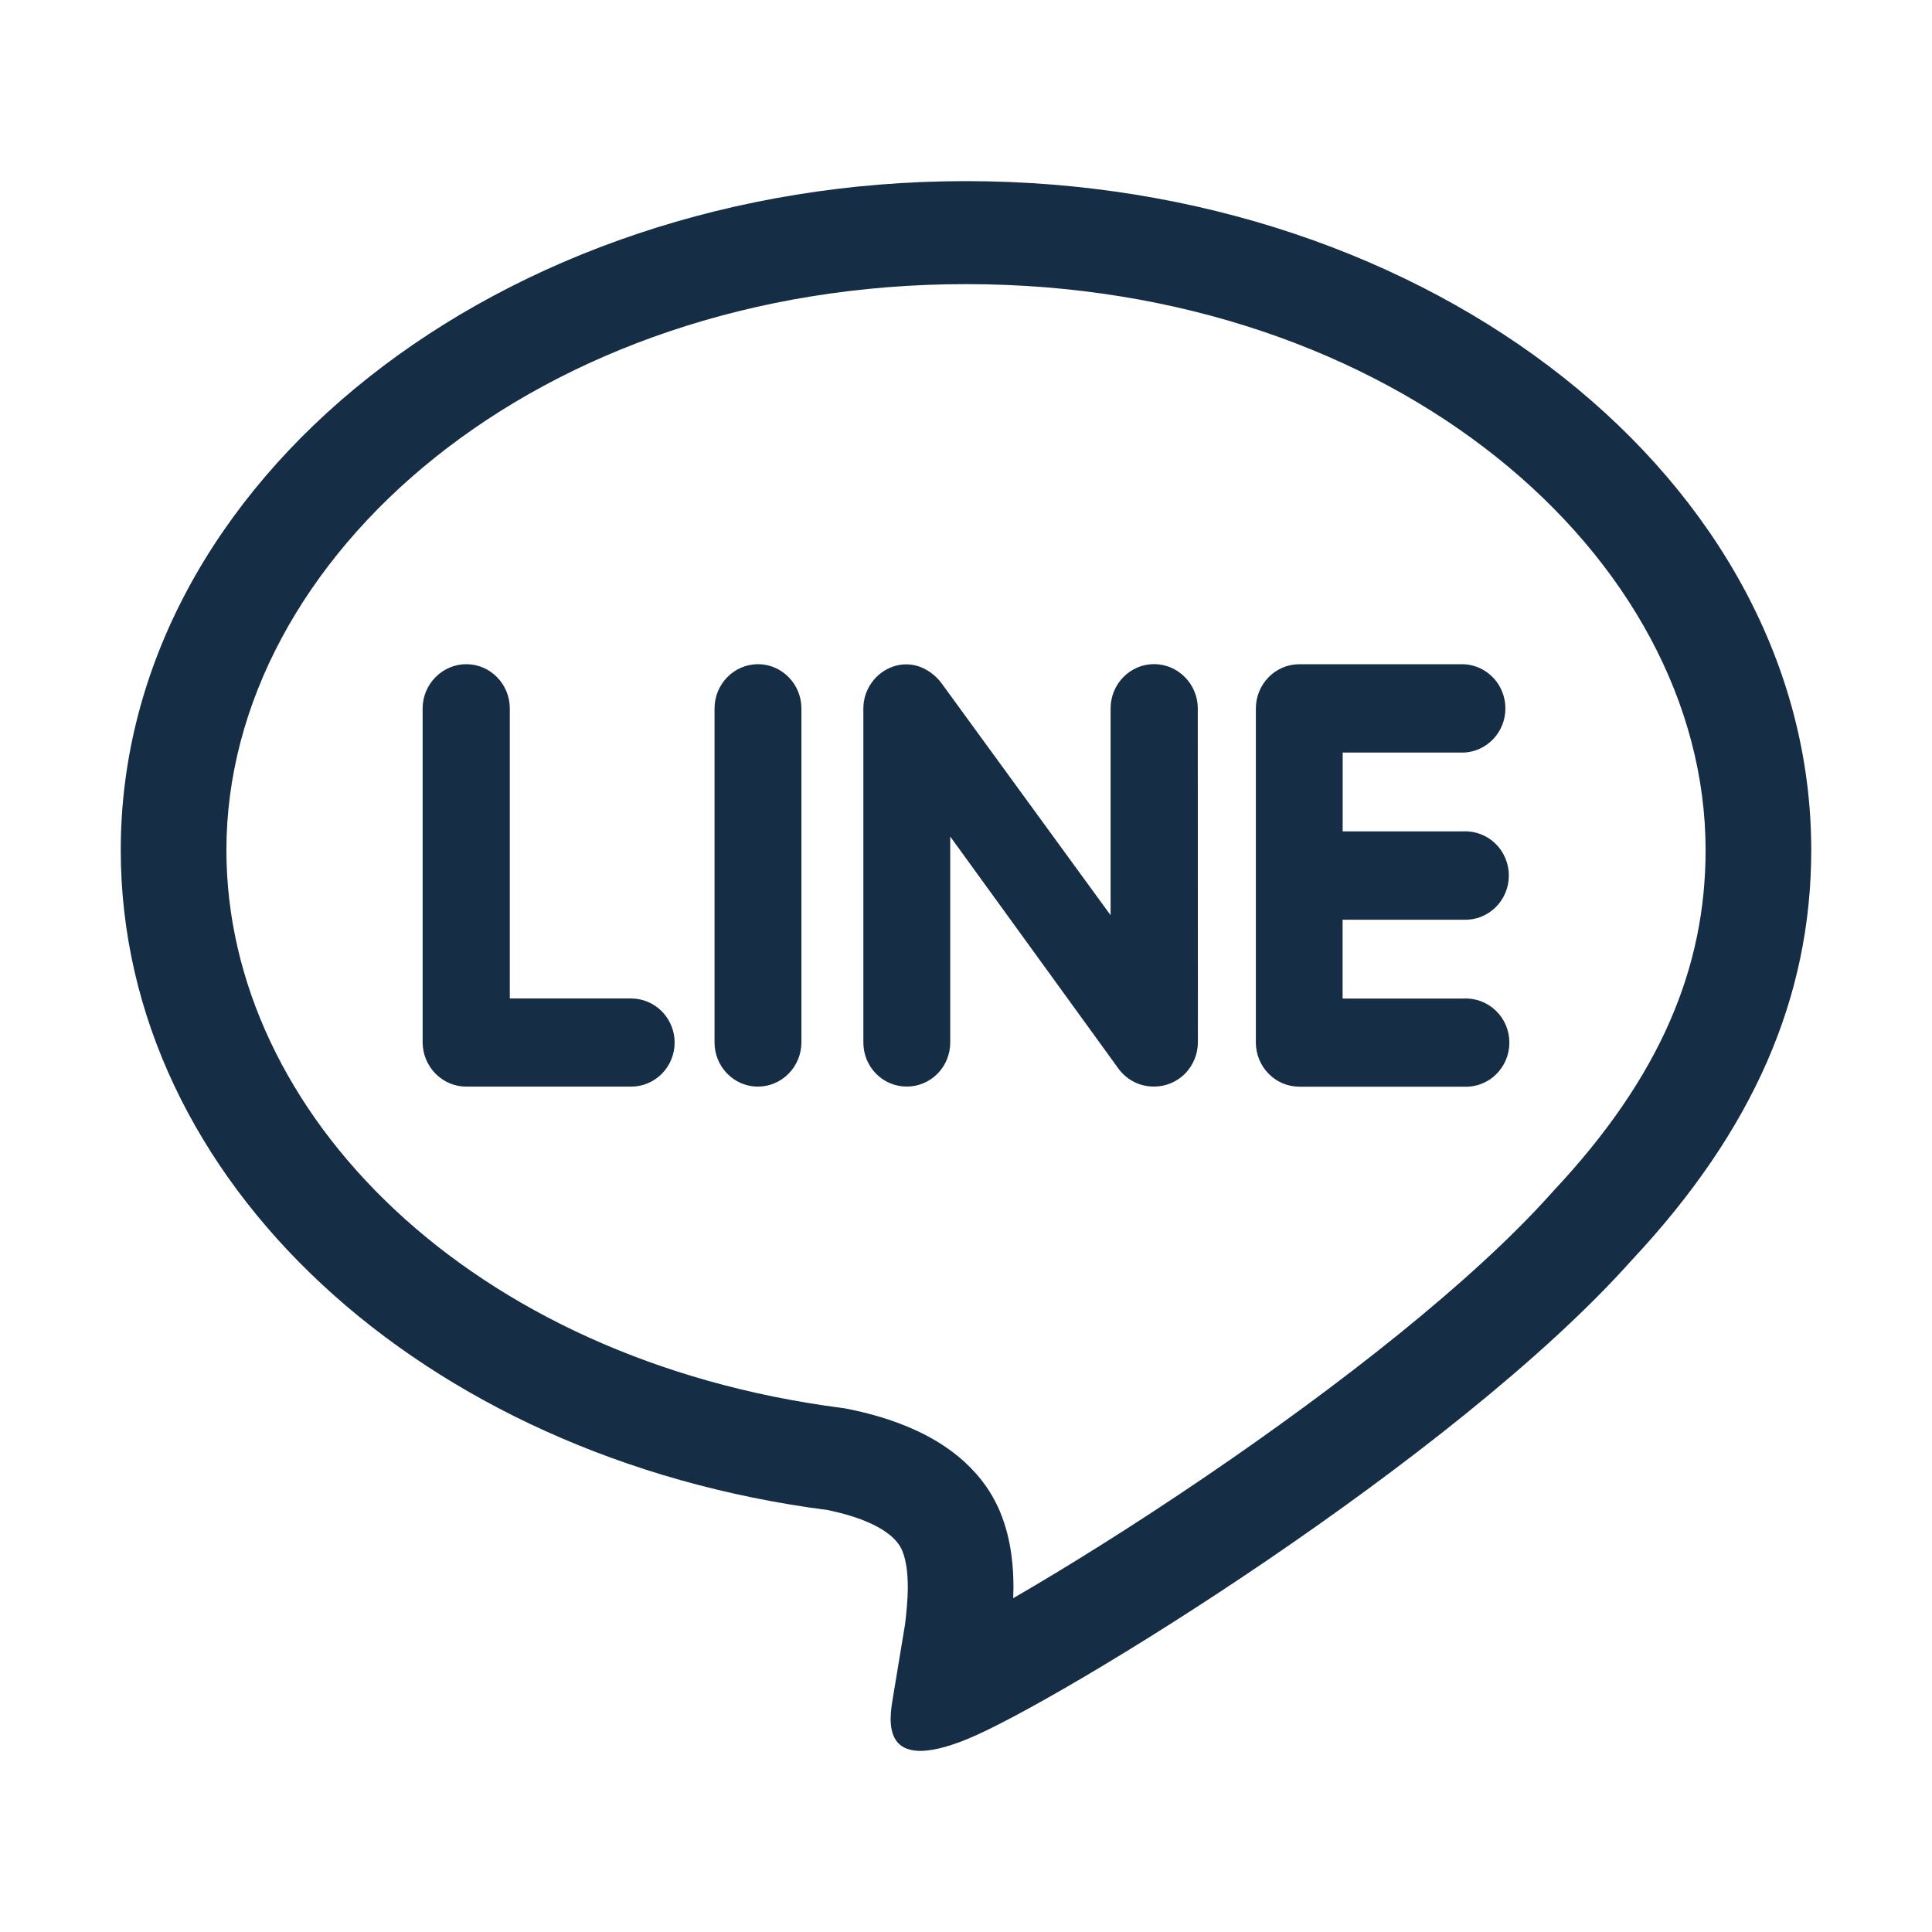 <svg width="32" height="32" viewBox="0 0 32 32" fill="none" xmlns="http://www.w3.org/2000/svg">
<path fill-rule="evenodd" clip-rule="evenodd" d="M14.002 23.328L14.066 23.341C14.365 23.402 14.787 23.51 15.196 23.703C15.548 23.868 16.23 24.25 16.56 25.03L16.564 25.038L16.566 25.045C16.763 25.52 16.786 25.999 16.786 26.294C16.785 26.354 16.784 26.413 16.782 26.471C17.638 25.976 18.764 25.277 19.985 24.446C22.154 22.97 24.384 21.236 25.707 19.751L25.722 19.735L25.736 19.719C27.51 17.826 28.25 16.017 28.25 14.08C28.25 9.229 23.107 4.706 16 4.706C8.893 4.706 3.75 9.229 3.75 14.08C3.75 18.442 7.792 22.523 13.938 23.319L14.002 23.328ZM14.797 28.072L14.989 26.913C15.034 26.552 15.084 26.023 14.943 25.682C14.783 25.304 14.163 25.104 13.707 25.011C6.981 24.14 2 19.554 2 14.08C2 7.972 8.285 3 16 3C23.715 3 30 7.972 30 14.08C30 16.52 29.038 18.724 27.029 20.87C24.089 24.168 17.527 28.192 16.018 28.806C14.575 29.395 14.726 28.492 14.79 28.116C14.792 28.101 14.795 28.086 14.797 28.072Z" fill="#152D45"/>
<path d="M24.244 13.77C24.341 13.766 24.438 13.783 24.528 13.818C24.619 13.853 24.701 13.906 24.771 13.975C24.841 14.043 24.896 14.125 24.934 14.216C24.972 14.306 24.991 14.403 24.991 14.502C24.991 14.6 24.972 14.697 24.934 14.788C24.896 14.878 24.841 14.96 24.771 15.029C24.701 15.097 24.619 15.15 24.528 15.186C24.438 15.221 24.341 15.237 24.244 15.234H22.238V16.539H24.244C24.342 16.534 24.439 16.55 24.531 16.584C24.622 16.619 24.706 16.672 24.776 16.74C24.847 16.808 24.903 16.89 24.942 16.981C24.98 17.072 25 17.17 25 17.269C25 17.368 24.98 17.466 24.942 17.557C24.903 17.648 24.847 17.73 24.776 17.798C24.706 17.867 24.622 17.92 24.531 17.954C24.439 17.989 24.342 18.004 24.244 17.999H21.519C21.329 17.998 21.146 17.921 21.012 17.784C20.877 17.648 20.802 17.462 20.801 17.269V11.735C20.801 11.332 21.123 11.002 21.519 11.002H24.25C24.435 11.011 24.609 11.093 24.737 11.23C24.864 11.366 24.935 11.547 24.934 11.736C24.934 11.924 24.862 12.104 24.734 12.24C24.605 12.376 24.43 12.457 24.245 12.465H22.239V13.77L24.244 13.77ZM19.841 17.268C19.839 17.462 19.762 17.647 19.627 17.784C19.491 17.92 19.308 17.997 19.117 17.997C19.004 17.998 18.892 17.973 18.79 17.923C18.688 17.872 18.6 17.799 18.531 17.708L15.739 13.856V17.267C15.739 17.461 15.663 17.647 15.528 17.784C15.393 17.921 15.21 17.997 15.019 17.997C14.828 17.997 14.645 17.921 14.51 17.784C14.375 17.647 14.3 17.461 14.3 17.267V11.733C14.3 11.421 14.501 11.141 14.791 11.041C14.863 11.015 14.938 11.003 15.014 11.004C15.237 11.004 15.443 11.126 15.581 11.298L18.395 15.159V11.733C18.395 11.331 18.717 11 19.115 11C19.513 11 19.839 11.331 19.839 11.733L19.841 17.268ZM13.274 17.268C13.273 17.462 13.196 17.648 13.06 17.785C12.925 17.922 12.741 17.998 12.55 17.998C12.36 17.997 12.178 17.919 12.044 17.782C11.911 17.646 11.835 17.461 11.835 17.268V11.734C11.835 11.332 12.157 11.001 12.555 11.001C12.952 11.001 13.274 11.332 13.274 11.734L13.274 17.268ZM10.454 17.998H7.724C7.533 17.998 7.35 17.921 7.214 17.784C7.079 17.648 7.002 17.462 7 17.268V11.734C7 11.332 7.326 11.001 7.724 11.001C8.122 11.001 8.444 11.332 8.444 11.734V16.538H10.454C10.645 16.538 10.828 16.615 10.963 16.752C11.098 16.889 11.174 17.075 11.174 17.268C11.174 17.462 11.098 17.648 10.963 17.784C10.828 17.921 10.645 17.998 10.454 17.998Z" fill="#152D45"/>
</svg>
